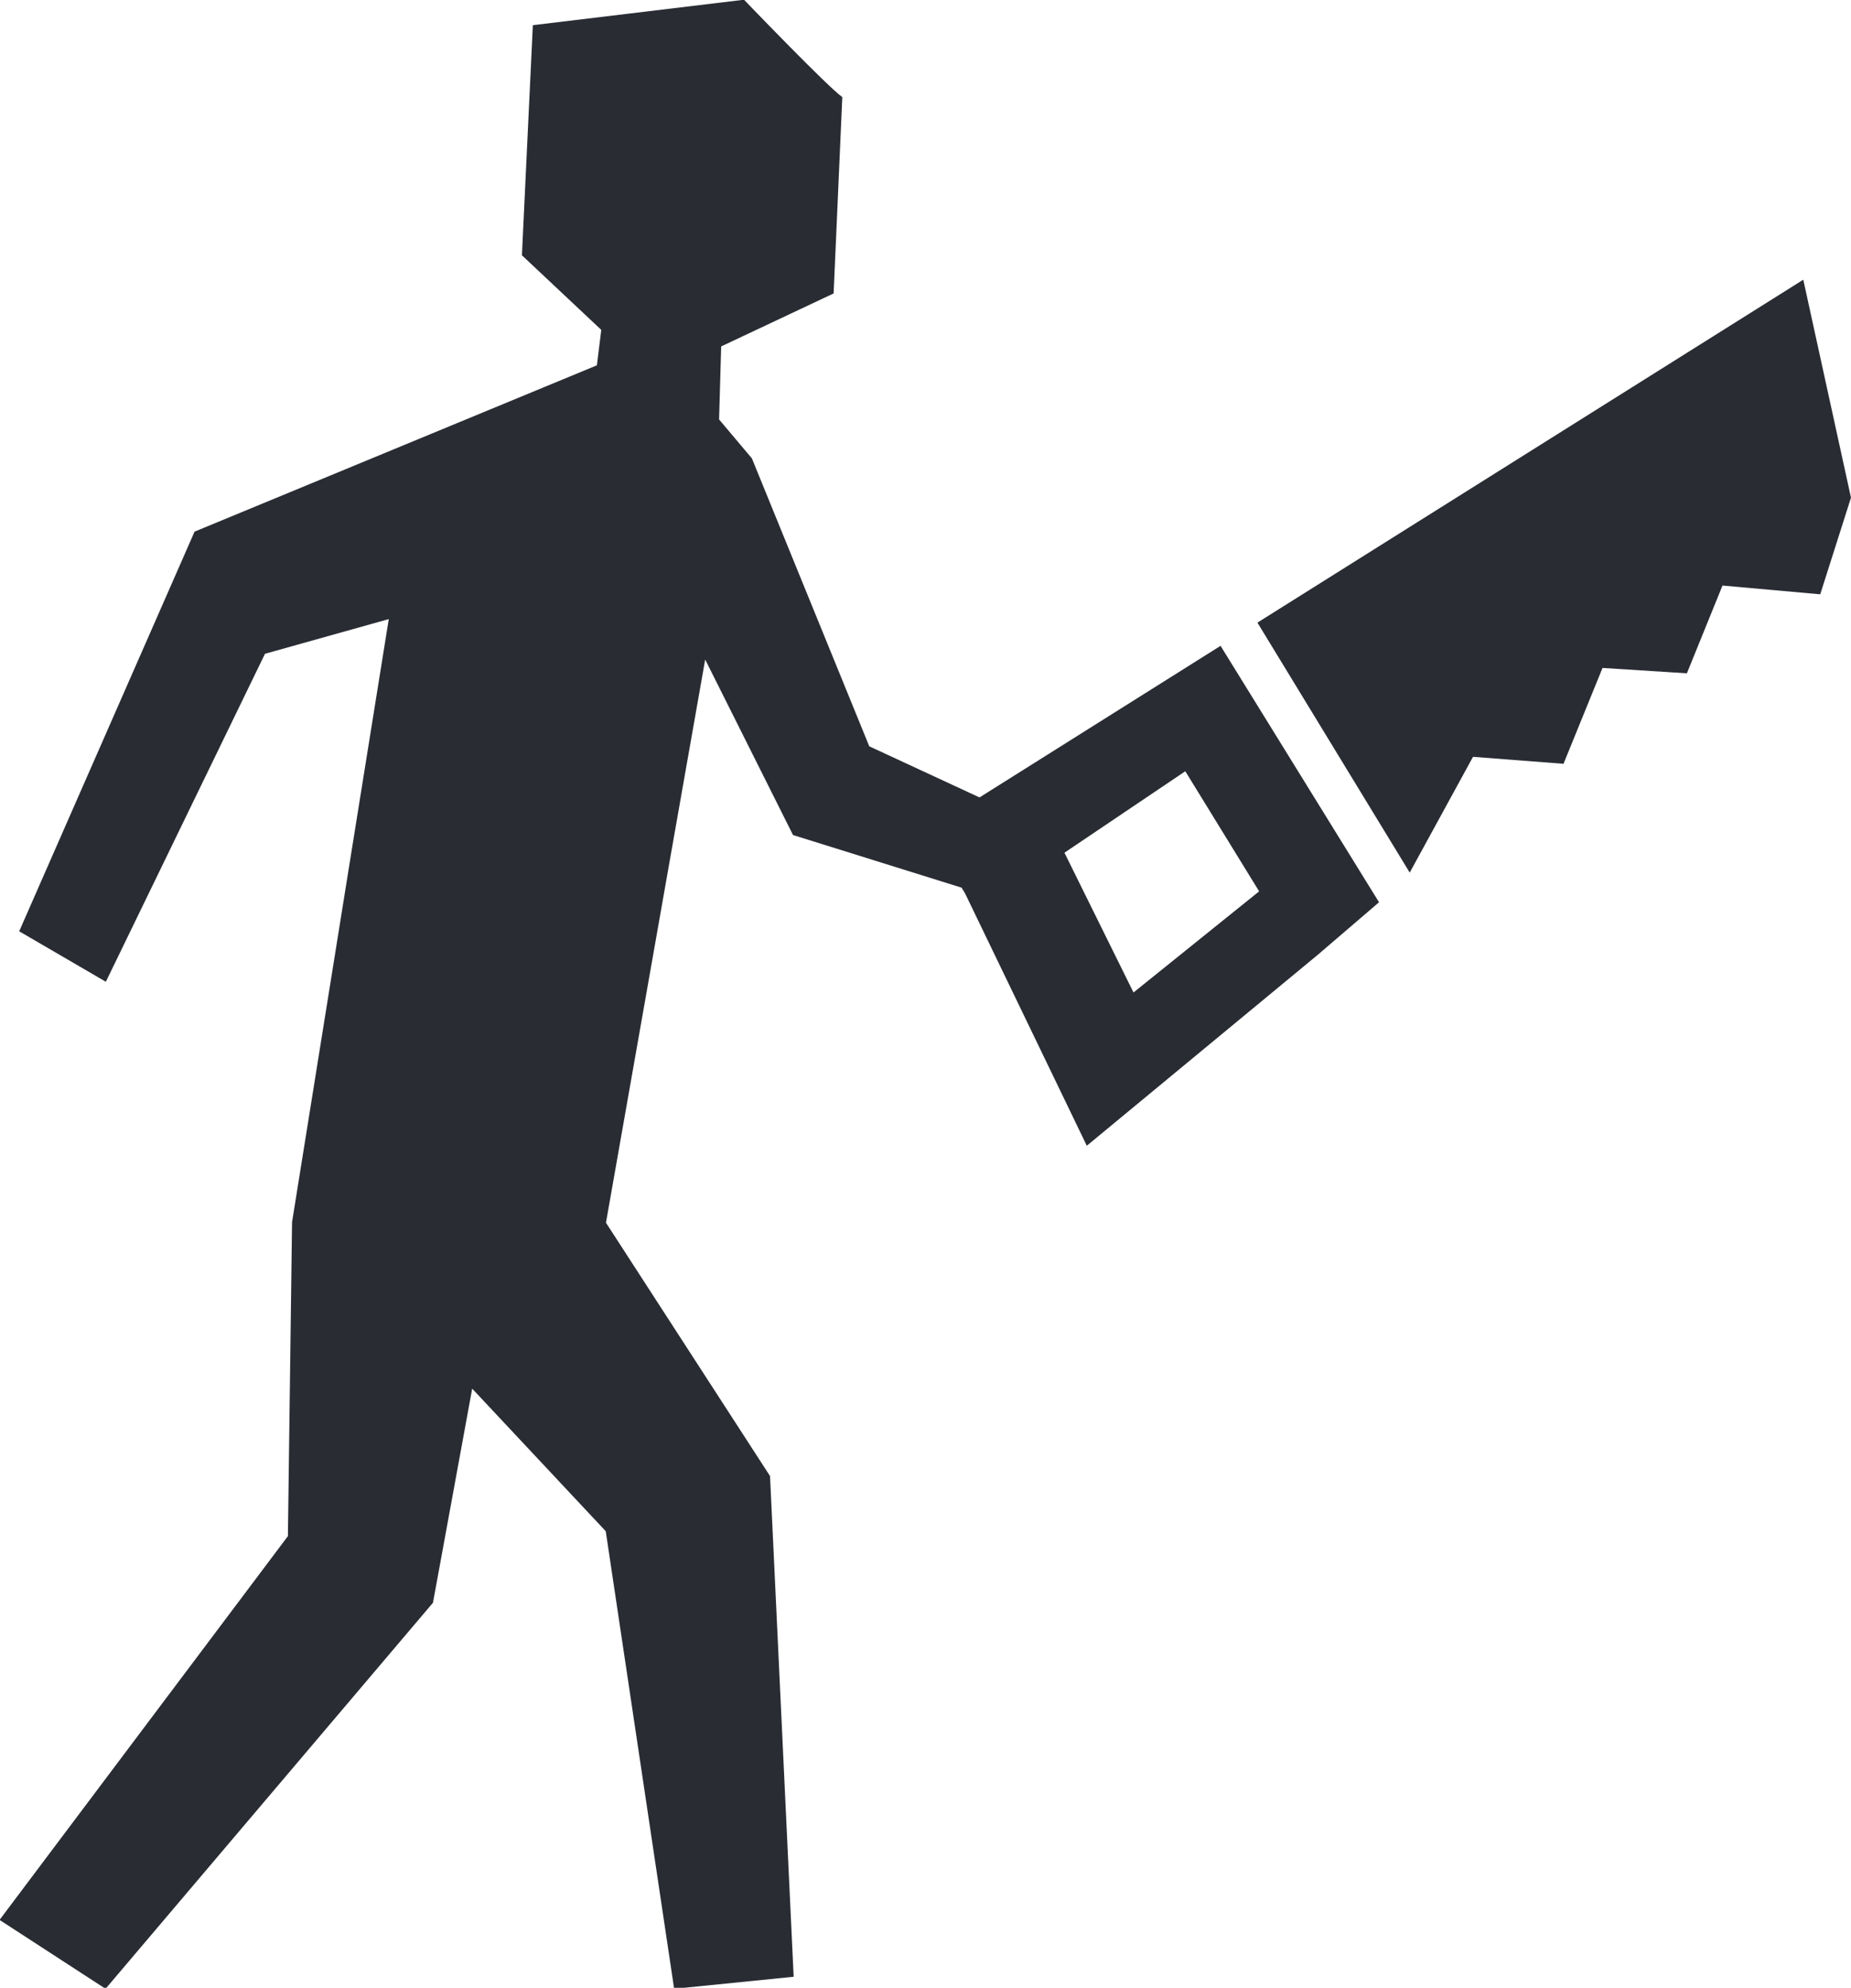 <svg width="110.689" height="118.824" viewBox="0 0 29.286 31.439" xml:space="preserve" xmlns="http://www.w3.org/2000/svg"><defs><clipPath clipPathUnits="userSpaceOnUse" id="a"><path d="M0 9876.766h841.89V0H0Z" transform="translate(-418.938 -4677.43)"/></clipPath><clipPath clipPathUnits="userSpaceOnUse" id="b"><path d="M0 9876.766h841.89V0H0Z" transform="translate(-437.524 -4651.741)"/></clipPath><clipPath clipPathUnits="userSpaceOnUse" id="c"><path d="M0 9876.766h841.89V0H0Z" transform="translate(-469.705 -4673.924)"/></clipPath></defs><path d="m0 0 .094 3.272 5.04 2.374.389 8.799c-.596.396-4.405 4.36-4.405 4.36l-9.465-1.14-.49-10.31 3.557-3.342-.197-1.588-18.033-7.452-7.86-17.906 3.884-2.261 7.133 14.695 5.548 1.554-4.335-27.018-.186-14.069-12.924-17.195 4.751-3.086 14.675 17.296 1.758 9.593 5.986-6.388 3.066-20.501 5.357.539-1.059 22.433L-5.07-35.99l4.447 25.233 3.937-7.863 10.361-3.234 1.059 3.5-8.002 3.709-5.261 12.9z" style="fill:#292c33;fill-opacity:1;fill-rule:nonzero;stroke:none" transform="matrix(.353 0 0 -.353 11.377 6.634)" clip-path="url(#a)"/><path d="m0 0-3.095 6.262 5.417 3.65 3.309-5.381Zm3.902 15.531L-9.257 7.259l1.708-2.821 5.456-11.305L8.256 1.685l2.749 2.357Z" style="fill:#292c33;fill-opacity:1;fill-rule:nonzero;stroke:none" transform="matrix(.353 0 0 -.353 17.934 15.697)" clip-path="url(#b)"/><path d="m0 0-1.378-4.33-4.381.392-1.596-3.932-3.781.241-1.749-4.295-4.056.312-2.837-5.187-6.826 11.2L-2.138 9.765z" style="fill:#292c33;fill-opacity:1;fill-rule:nonzero;stroke:none" transform="matrix(.353 0 0 -.353 29.286 7.871)" clip-path="url(#c)"/></svg>